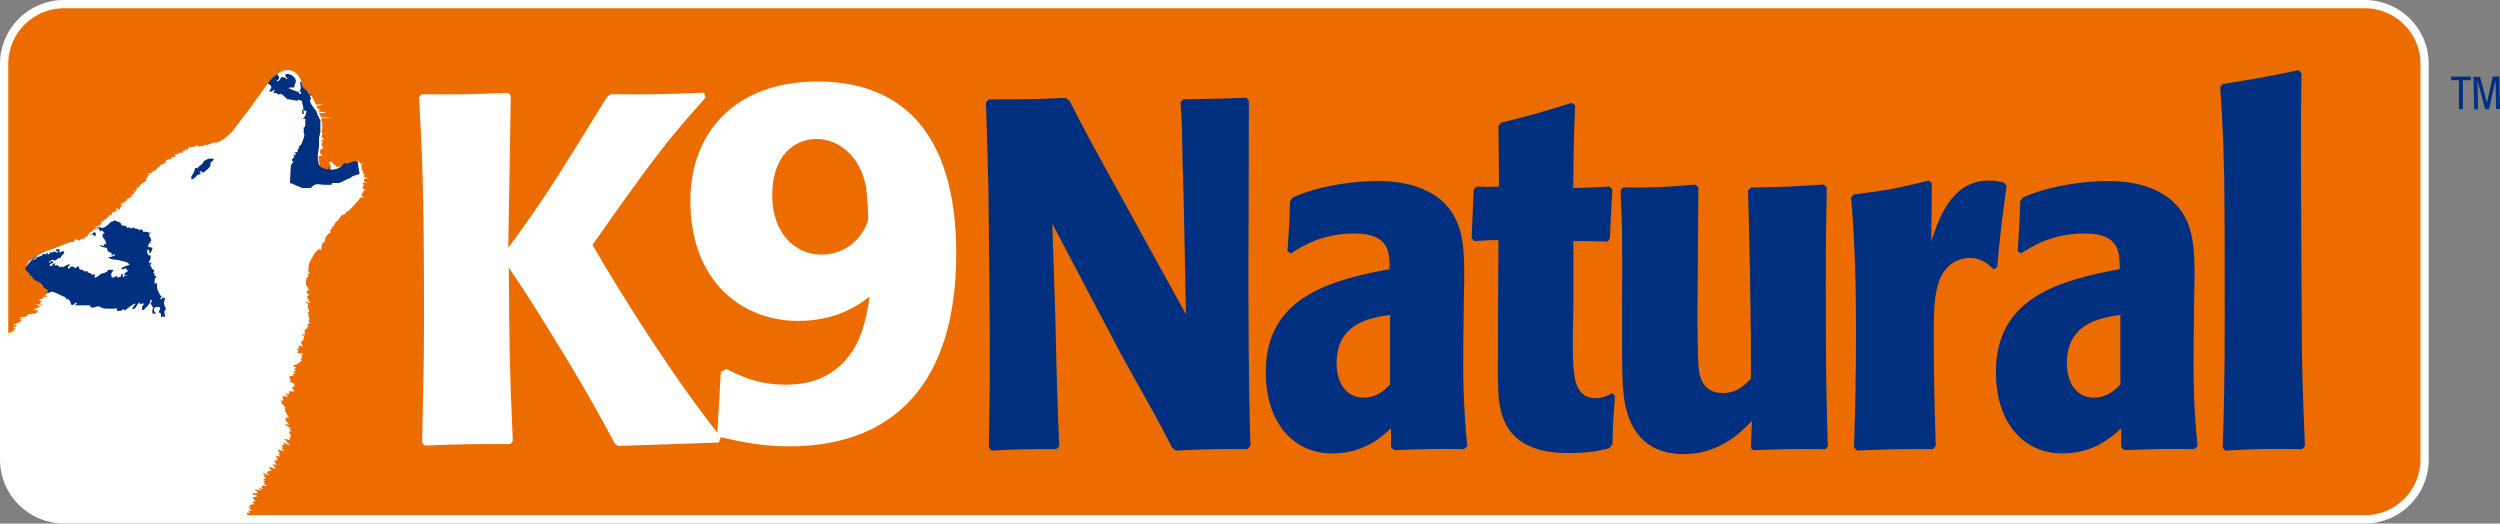 <?xml version="1.0" encoding="UTF-8"?>
<svg id="_レイヤー_2" data-name="レイヤー_2" xmlns="http://www.w3.org/2000/svg" xmlns:xlink="http://www.w3.org/1999/xlink" viewBox="0 0 332.58 69.65">
  <rect x="0" y="0" width="332.58" height="69.65" fill="#808080" stroke="none"/>
  <defs>
    <style>
      .cls-1, .cls-2 {
        fill: none;
      }

      .cls-2 {
        stroke: #fff;
        stroke-miterlimit: 3.86;
        stroke-width: 1.1px;
      }

      .cls-3 {
        fill: #fff;
      }

      .cls-4 {
        fill: #ed6c00;
      }

      .cls-5 {
        fill: #00307f;
      }

      .cls-6 {
        clip-path: url(#clippath);
      }
    </style>
    <clipPath id="clippath">
      <path class="cls-1" d="M8.51.95C4.11.95.55,4.51.55,8.9v52.64c0,4.4,3.56,7.95,7.96,7.95h306.09c4.38,0,7.95-3.56,7.95-7.95V8.9c0-4.39-3.56-7.96-7.95-7.96H8.51Z"/>
    </clipPath>
  </defs>
  <g id="_レイヤー_1-2" data-name="レイヤー_1">
    <g>
      <polygon class="cls-5" points="327.64 10.67 328.7 10.67 328.7 10.19 326.07 10.19 326.07 10.67 327.12 10.67 327.12 14.52 327.64 14.52 327.64 10.67 327.64 10.67"/>
      <polygon class="cls-5" points="329.15 14.56 329.66 14.55 329.58 10.77 329.59 10.77 330.6 14.53 331.13 14.52 331.97 10.71 331.98 10.71 332.06 14.5 332.58 14.49 332.48 10.16 331.62 10.18 330.85 13.63 330.84 13.63 329.92 10.22 329.05 10.24 329.15 14.56 329.15 14.56"/>
      <path class="cls-4" d="M.55,8.9C.55,4.51,4.11.95,8.51.95h306.09c4.38,0,7.95,3.56,7.95,7.95v52.64c0,4.39-3.56,7.95-7.95,7.95H8.51c-4.4,0-7.96-3.56-7.96-7.95V8.9h0Z"/>
      <g class="cls-6">
        <path class="cls-3" d="M28.9,73.21l.82-.4-.1-.13.24-.36.16-.03-.11-.11.11-.03-.07-.06.13-.09-.21-.61.58-.13-.13-.25.09-.04.81.33-.22-.42.58.06-1.09-.68h.25l.26-.15.32.2.23-.18-.42-.66.51.06-.21-.27.03-.24.78.15.15-.09-.22-.08.18-.16.23.06-.23-.3v-.08l.53.14.13.22-.19-.66h.42l-.23-.32.49.06-.49-.51.33.07-.19-.33.61-.12-.2-.38h.45s-.47-.48-.47-.48l.71-.18-.18-.15-.38-.06-.03-.3.36.15.32-.18-.56-.39.78.1.24.14-.42-.52.61.28-.22-.32.15-.21.57.1-.46-.37.24-.03-.3-.31h.31l-.25-.23.37-.15-.34-.2.19-.1-.33-.42.96.42-.43-.4.33-.24.33.04-.35-.6.9.32-.15-.21.09-.03-.39-.39.63.06-.4-.51.52-.12-.3-.22.28-.02-.3-.33.64.11-.24-.42.18-.03-.29-.54.86.31-.44-.63.41.24-.33-.48.48-.04-.47-.4,1.16.54-.81-.93.84.22-.17-.18.14-.09-.11-.14.28-.12-.25-.3.14-.05-.23-.16.04-.18.36.06-.44-.39h.4s-.68-.39-.68-.39l-.21-.28.58.19-.58-.75.17-.06-.07-.21.46.04-.29-.45-.31-.56.15-.06-.25-.28.27.03-.7-.73.25-.06-.32-.22.45.05-.17-.58.77.06-.45-.56.39.24.27-.05-.11-.34.74.02-.33-.53.42-.22-.12-.06.08-.2-.6-.27v-.26s.22-.01.22-.01l-.36-.16.17-.18-.2-.14.64-.08-.15-.22.44-.07-.33-.18.19-.19.21-.06-.34-.13.31-.21-.45-.28.72-.24v-.2l.27.11-.03-.27.31-.06-.26-.18.08-.12h.2l-.09-.09v-.11h-.09s.26-.42.26-.42l-.66-.08-.11-.1.18-.24-.2-.03-.06-.09.29-.13-.1-.21h.19l-.18-.31.48.24h.14l-.3-.63.22-.02-.14-.09.25-.07-.11-.15.17.04.1-.06-.19-.11.19-.04-.04-.27-.21-.12-.2-.19s.09.11.23.09c.13-.02.22.03.22.03l.12.19-.14-.48h.26l-.2-.15v-.21l.22-.05.15-.21-.06-.14.21.02-.15-.35.16-.09.15.03.03-.12-.18-.23.09-.3h.08s-.24-.4-.24-.4l.14-.28-.28-.06.28-.23-.02-.34-.22-.07.1-.11-.02-.15-.03-.12.1-.19-.42-.27.19-.05.51.2-.43-.75-.02-.21.28-.13-.39-.36.16-.27.23-.02-.44-.75v-.55s.17-.48.17-.48l.22-.06-.24-.36h.36s-.19-.25-.19-.25c0,0,.03-.64.03-.72s.12-.54.12-.54l.72-1.28.41-.4.12.02.15-.21.14.36.14-1.06.08.08.17-.3.09.13.09-.63.29-.39.25-.21.13-.03.02-.49h.14s.03-.24.03-.24l.21-.14.39-.69.12.03.55-.79.18-.07.33-.16.33-.42v.15l.59-.58.82-.91.28-.37.11-.06.43.05-.42-.27.14-.3.15-.33.32-.2-.36-.03-.05-.19.14-.43-.12-.06.02-.16.57-.05-.49-.1.12-.42.59-.06-.68-.12-.03-.29.21-.15h-.28s0-.24,0-.24l-.2-.44v-.39l-.14-.03.34-.33-.34.12-.23-.42-.18.05-2.29.67-.25.09c-.42.11-.73-.78-1.15-.71-.2.16.46.91-.03,1-.28.08-.85-.03-.85-.03l-.38-.24s-.26-.98-.22-1.45c.17-.12.5-.08.5-.08l-.3-.28v-.5s.39-.21.39-.21l-.23-.54.18-.28-.23-.27h.39l-.33-.53.14-.36-.11-.18.09-.63-.06-.19.08-.31-.19-.39.03-.3,1.62-.04-1.62-.09-.16-.27-.17-.32s1.05.08.94,0c-.1-.07-.98-.17-.98-.17l.24-.28-.31-.08-.2-.34,1.01-.39-1.04.2-.52-1.01-1.5-1.6.06-.4s-.37-1.59-1.81-1.63c-1.57.1-2.28,1.52-2.28,1.52l-.17-.05-2.82,3.91-2.17,2.85-1.17,1.04-.25.02-.02.16-.27.09-.11.09-.03-.15-.11.17h-.42s-.11-.03-.11-.03l-.07.14-.14-.09-.09.14-.53.18-.17-.08-.21.15-.42.11-.09-.09-.17.13-.4-.24-.04.21-.53.06-.1.09-.18-.14-.04.17-.14-.07-.04.18-.09.06.08.08-.11.03-.16-.08h-.16l.04.14-.13.14-.16-.11v.26l-.08.06-.34-.07-.03.06h-.1l.07.09h-.22v.1l-.36-.04.08.33-.3.09-.2-.06-.07.32h-.39s.05.06.05.06l-.33.02v.4s-.23-.04-.23-.04l-.03.17-.42.09v.12l-.22.08v.12l-.16.11h-.2s.07.14.07.14l-.37.3-.4.12.12.19-.68-.05.38.27-.23.07-.12.12.06.19-.29.02.1.2v.16l-.43.27-.34.24-.29.38-.28.08.14.19-.21.08-.05.26-.31-.09.2.21-.15.12-.03.13h-.31s.16.23.16.23l-.34.12.03.16-.3-.03v.12l-.09.04-.08.11.06.09-.24.04.07.12-.34.03.13.12-.45.03.18.34-.19.14-.15.35s-.43-.29-.48-.29.18.45.18.45l-.31.05-.02.11h-.28l-.15.37-.37.08v.16s-.29.16-.29.16l.03.14-.3.08-.04.1h-.13l-.03.17-.19-.05v.4s-.27.05-.27.05l.05.16-.19-.04v.06l-.42.07.22.18-.51.28-.16.27-.19-.03-.19.21-.24.42-.25.02-.07.24-.52.03-.1.26-.58-.2-.2.21v.12l-.6.07-2.02.81c-2.12.56-3.52,1.83-3.52,1.83l-.23.64,3.26,3.15-.49.4-.31.23.39.16-.62.09v.16l-.57.14.38.3-.27.21.43.23-.93-.13.6.38-.91.33.65.21-.19.16-.04.14-1.12.14-.27.32-.9.07.35.18-.31.1.26.16-.19.07v.11l-.97.43.66.05-.24.04.05.12-.46.04.35.24-.48.18h.32s-.52.33-.52.33l-.47.06.28.28-.31-.04v.39l-.41-.19-.36.06.22.16.06.18-1-.11.37.08-.23.23-.4-.08-.27-.22v.12l-.76.12-.39-.19v.23s-.15.26-.15.26l.12.19-.68-.03.14.18-.99.96-.02.45-.43-.11-.34.38-.87.1v.39s-.53-.05-.53-.05l-.07.06-.91-.02-.34.6-1.6.15v26.4H27.99l.91-1.98h0Z"/>
        <path class="cls-5" d="M36.91,9.87s.07.22.2.29v.34c-.13.07-.25.18-.3.28.05.04-.03.03.13.03.11,0,.42-.28.44-.54h.31c.14,0,.32.18.48.24,0,0,.04,0,.1-.03-.12-.1-.17-.21-.3-.29v-.28c.09,0,.11-.07.27-.07.49,0,1.12.46,1.12.97,0,.15-.18.52-.26.85-.2,0-.43-.06-.61,0l-.1.09c.35.11.9.43,1.38.47,0,0,0,.1-.05.14.04.04.11.1.16.15.05,0,.15-.06.2-.1-.06-.1-.18-.23-.18-.38s.12-.18.12-.34-.05-.36-.12-.74c.07-.07.15-.03.23-.01-.17.7.71.88,1.02,1.69.05,0,.09-.01.02-.09.08-.08.17-.08.24-.01,0,.13-.18.07-.18.22s.11.26.18.39c0,.06-.18.04-.18.19,0,.51.67,1.17.88,1.5.1.51.31.71.51,1.22v1.52c0,.15-.18.65-.18.8v1.08c0,.15-.12.8-.18,1.32,0,0,.04,1.05.25,1.23.22.41.66.38.94.52l.33-.05c-.05-.02-.13-.17-.1-.26.09.14.22.36.37.36,1.33,0,1.7-.91,1.79-.91.15,0,.06.13.21.13s1.06-.36,1.21-.36.46.15.46.15c0,0-.07.02-.12.08.03.43.12.7.24,1.46-.45.23-.93.2-1.18.53-.47.15-1.43.7-1.58.69h-.89c-.05.06-.05.18-.13.24h-1.03c-.57,0-1.02-.34-1.69.43h-1.1c-.1,0-1.49-.64-1.67-.68.05-1.29.12-2.14.12-2.29,0-.02.14-.32.36-.53,0-.05-.09-.02-.17-.02-.01-.15,0-.25-.07-.4.09-.02.11.06.15.11.04-.05.03-.06.03-.21s.17.06.17-.1-.12-.21-.11-.35c.08-.01.2.11.27.12v-.28s-.15.01-.22-.08c.15-.02.32-.02.5-.08.05-.05-.02-.06-.02-.21s.24-.33.24-.49-.03-.15-.09-.18c.06-.03.03.03.19.03.19,0,.57-1.29.57-1.34,0-.15-.12-.44-.15-.67.02.03.02.07.07.12v-.44s-.09.06-.16-.04h.19c.05-.11.17-.18.17-.33v-.85c-.06-.05.03-.04-.12-.04s-.15.06-.21.03c.06-.03.15-.11.12-.17.31-.18.23-.57.39-.81,0-.05-.11-.08-.22-.14h-.17s-.04.03-.04.18.12.21.1.36c-.09-.07-.06-.09-.27-.13v-.4c.2-.14.17-.15.17-.23,0-.43-.18-.57-.18-1.02-.11-.05-.31-.17-.46-.17s-.09.12-.24.12-.85-.18-1.27-.21c-.27-.22-.7-.7-.85-.7-.15,0-.24.06-.38.12-.11-.28-.35-.25-.61-.25.06-.16.12-.29.23-.33-.06-.04,0-.02-.15-.02s-.16.05-.3.17h-.34c.06-.21.3-.45.3-.6,0-.1-.18-.33-.5-.48.08-.1.33-.57,1.27-1.26"/>
        <path class="cls-5" d="M27.79,21.1h.62v.22c-.49.32-.41.34-.41.65s-.71.81-.93,1c-.13,0-.19-.18-.34-.18s-.13,0-.19.04c0,.05.03.14.18.15-.02.22-.35.25-.55.36-.06.16-.31.36-.5.48h-.22v-.27c0-.19.37-.44.5-1.17.08,0,.21-.07.32,0,.16-.31.8-.53.83-.96.26-.08.55-.32.7-.31"/>
        <path class="cls-5" d="M4.7,34.44c0-.1.02-.16.06-.22h0c.08-.12.21-.17.24-.24-.12.04-.27.13-.38.23h.09s-.09,0-.09,0c-.03.03-.06.06-.09.09.09.02.11.05.11.05l-.1.09c-.05,0,.04-.12-.11-.12-.06,0-.19.18-.33.37.04-.02.17-.17.39-.19,0,0,.14,0,.21-.07h0Z"/>
        <path class="cls-5" d="M4.09,34.72s0,0,0,0c0,0,0,0,0,0,0,0-.01,0-.01,0h0Z"/>
        <path class="cls-5" d="M22.05,41.1c0-.15-.24-.58-.24-.73s.05-.47.18-.68c-.15-.01-.33-.12-.41-.13.02.13-.07.2-.16.29-.04-.05-.1-.15-.1-.19.11-.05.19-.14.19-.22-.3-.11-.6-1.05-.6-1.07,0-.15-.06-.45,0-.69h-.22l-.12.11v-.63c.04-.11.23-.31.21-.46-.29.08-.24-.18-.24-.36-.08-.01-.12,0-.18-.04.12-.1.18-.24.18-.32-.41-.21-.44-.51-.5-.68-.08,0-.17.07-.23.03.11-.1.23-.1.3-.17v-.27c-.09,0-.23.12-.28.17v-.27c.1-.17.22-.35.21-.5v-.32h-.31c0-.23-.17-.32-.17-.47s.05-.22.1-.33c.1.06.21.12.21.28s-.06.12-.05.2h.21c.14-.25.26-.51.26-.71-.21,0-.43-.07-.61-.11.06-.16.13-.4.17-.56.03.05.17.12.26.11,0-.08-.12-.11-.12-.26s.13.03.13-.12c0-.31-.3-.63-.3-.67,0-.15.17-.29.23-.44-.15-.02-.17.11-.2.17-.1-.16-.15-.19-.22-.19-.15,0-.33-.06-.47-.05,0,.08-.04.11-.04.11,0-.02-.15-.42-.36-.42-.15,0-.14.13-.17.18-.15-.29-.56-.3-.66-.26-.05-.08-.05-.16-.2-.16s-.06.12-.21.12c-.17,0-.22-.22-.62-.06-.07-.4-.49-.23-.78-.41.08-.38-.58-.42-.88-.63-.2.2-.36.19-.42.2-.23.16-.76.83-1.24.83-.16,0-.31-.17-.41-.24l.11.15-.1.09c-.1-.06-.23-.12-.36-.09.06.03.17.14.22.18-.07.03-.2.09-.26.22.07-.08.25-.13.35-.25.1.11.15.27.17.42.15-.06.16-.13.2-.18.23.12.28.36.45.45-.1.04-.22-.02-.29.05v.45c.32.17.47.8.47.86,0,.15-.27,0-.35.01,0,.08.06.22.12.26-.21.07-.41-.15-.67-.06.46.3.46.24.97.33,0,.1.06.01.06.16,0,.39.41.42.66.61-.05.04-.12.12-.11.21h.18c.15,0-.07-.12.09-.12s.23.05.28.09c-.17.1-.48.23-.74.28-.09.01-.17.02-.23.01.41.43,1.09.27,1.55.44.36.15,1.05.09,1.3.59-.33.09-.91.24-1.16.51.16.01.28.08.47.07.02-.08.07-.12.11-.17.16.12.22.3.39.39-.23.13-.18.18-.48.29v.28c.14,0,.31,0,.42.04-.16.03-.33.03-.48.04,0,.14,0,.18-.04.23-.04-.1-.15-.12-.15-.28s.06-.12.05-.2c-.08,0-.2.05-.29.06-.01.14.06.24,0,.29-.16,0-.32.12-.46.12-.16,0-.1-.02-.1-.02.03.02.07-.13.05-.21-.21.06-.35.24-.51.24s-.16,0-.21-.04c0-.11-.06-.26-.06-.42s.25-.36.3-.57h-.7c-.2.51-.76.37-1.08.62-.15.12-.39.4-.6.4-.15,0-.1,0-.16-.04,0-.11.13-.17.12-.25-.08,0-.12-.04-.12-.12h-.23c0,.08-.04.11-.04.11-.14-.29-.49-.32-.64-.39.05-.04.05-.14.05-.14-.24-.01-.56.15-.63-.17-.32-.03-.61,0-.53-.44h-.27l-.23.24c-.15-.21-.28-.25-.43-.25-.36,0-.11.14-.55.31v-.27c.09-.11.21-.18.27-.34h-.21c-.24.11-.53.26-.78.42-.04-.05.06-.12-.09-.12h-.17c-.01.09-.05.12-.05.12-.1-.12-.27-.16-.3-.28-.18-.03-.35.04-.46-.01,0-.04.06-.15.13-.24h-.22c-.19.11-.26.35-.41.35s-.1,0-.15-.03c.05-.11,0-.27.15-.27s.18-.12.33-.14c-.07-.09-.06-.13-.07-.22h-.22c-.08.13-.08.18-.23.18s-.09-.04-.09-.04c.17-.16.37-.33.51-.33.16,0,.16.12.3.12.15,0,.42-.36.59-.36.15,0,.06-.01.15.06.01-.06.03-.11.06-.17h0c.1-.2.31-.38.5-.59-.08-.02-.12-.12-.12-.2h-.23c-.06.13-.18.12-.22.18l-.15-.15s.11-.27.11-.27h-.45c-.08.07-.09.15-.08.23.13,0,.24.04.29.05-.06.16-.03.14-.18.14s-.26-.12-.4-.18c-.08.14-.08.18-.24.18s-.24-.12-.32-.11c0,.08.11.14.11.18-.11.05-.15.17-.3.17s-.01-.11-.1-.18c-.08.07-.11.06-.2.07,0,.09,0,.12-.04.18l-.11-.12h-.21c-.13.29-.47.32-.79.42h1.25s-1.25,0-1.25,0c-.06.03-.13.05-.2.09.1.02.14,0,.18.05-.32.22-.64.26-.84.35-.09.12-.17.26-.23.36-.05,0-.08-.03-.11-.06,0,.31-.39.55-.39.7,0,.52.52.35.63.97.27,0,.33.31.48.48.48.37,1.17.44,1.33,1.08.17.15.41.27.65.49-.06.04-.18.04-.24.12l.18.18s.05-.04.1-.09c.1.06.33-.18.33-.03,0-.04.01-.09.06-.09.41,0,1.72.79,1.89.78,0,0,0,.18.07.25.44-.21.55.57.65.73h.28c.13-.19.23-.3.34-.3.05.05.05.11.1.15-.05.04-.18.05-.23.21h1.95c.13.22.21.31.38.31.15,0,.58-.18.73-.18.35,0,.39.23.79.28.59.07,1.21.02,1.73.01v.31h.44c.16,0,.33-.18.43-.24.04.05.13.18.2.18.55-.41.92-.79,1.37-.91.05.05.04.09.04.09-.37.21-.16.28-.42.48v.22c.52-.16.41-.42.94-.97.03.06.02.15.03.24.21.01.34-.05.49-.12v.27l-.18.18v.46h.22c.21-.32.86-.75.86-1.11,0-.11-.02-.11.09-.28.04.05.1.12.16.16-.06.11-.18.21-.18.36s.3.45.3.61-.11.3-.11.46.05.21.06.29h.47c-.08-.18-.3-.18-.3-.47,0-.28.11-.43.51-.43.11,0,.33.02.33.31,0,.15-.17.11-.17.26v.21c.46.07.15.37.32.62.14-.06.15-.19.18-.24.04.05-.03.18.12.18s.12-.06.21-.07c-.05-.21-.12-.47-.12-.63s.19-.21.19-.36h0Z"/>
        <path class="cls-5" d="M12.77,31.1c0-.15-.13-.14-.2-.21-.14.06-.2.12-.34.21.2.15.32.28.48.33.01-.44.07-.31.07-.33h0Z"/>
        <path class="cls-5" d="M12.28,31.23c-.14-.1-.27-.1-.34-.07.12.03.24.09.34.07h0Z"/>
      </g>
      <path class="cls-2" d="M.55,8.51C.55,4.11,4.11.55,8.51.55h306.09c4.38,0,7.95,3.56,7.95,7.95v52.64c0,4.39-3.56,7.95-7.95,7.95H8.51c-4.4,0-7.96-3.56-7.96-7.95V8.51h0Z"/>
      <path class="cls-3" d="M93.66,12.33c-5.48.2-6.59.26-12.39.2l-.54.4c-7.11,11.53-8.56,13.84-13.11,20.04l.33-20.24-.33-.39c-5.2.2-6.13.26-11.54.2l-.33.4c.39,7.18.66,12.06.66,28.99,0,6.92-.13,10.48-.26,16.94l.34.4c5.14-.2,6.72-.2,11.4-.2l.33-.4c-.4-9.23-.47-11.6-.53-23.07,1.58,2.38,1.98,2.9,4.48,6.92,5.74,9.23,7.12,11.87,9.62,16.48l.46.33,13.38-.46.26-.72c-6.07-7.58-13.12-18.72-17.07-25.57,8.11-11.54,9.95-13.91,15.03-19.58l-.19-.66h0Z"/>
      <path class="cls-3" d="M115.48,29.25c-.2,1.04-1.93,4.62-6.27,4.62-3.45,0-6.48-2.89-6.48-7.87,0-1.44.2-2.62.62-3.72,1.24-3.24,3.93-3.79,5.3-3.79,2.9,0,5.8,2.28,6.55,6.34.14.9.35,3.79.28,4.41M95.9,49.46l-.48,8.2.35.48c3.1.69,5.65,1.24,9.17,1.24,14.13,0,22.27-8.55,22.27-25.65,0-11.79-3.94-19.99-13.03-22.27-1.72-.42-3.59-.62-5.38-.62-11.03,0-16.96,6.83-16.96,15.85,0,11.1,7.24,16,14.27,16,5.17,0,7.93-2,9.59-3.24-.56,3.58-1.39,8.2-6.01,10.62-1.58.83-3.45,1.1-5.24,1.1-3.93,0-6.35-1.38-7.79-2.07l-.76.35h0Z"/>
      <path class="cls-5" d="M149.08,47.03c4.94,8.83,5.34,9.56,6.85,12.52l.52.39c4.23-.2,5.02-.2,9.5-.2l.4-.4c-.27-7.77-.27-19.44-.27-24.45,0-2.77.06-11.73.06-21.48l-.32-.4c-3.37.13-4.28.13-8.37.2l-.4.4c.2,3.09.2,3.49.27,7.58l.19,7.25.26,13.38-7.44-13.51c-5.4-9.75-6.2-11.27-8.04-14.89l-.52-.4c-4.55.2-5.34.2-10.22.2l-.39.4c.2,4.94.26,9.69.33,11.47.06,4.22.19,16.41.19,22.67,0,4.28-.06,7.78-.13,11.8l.4.39c3.42-.2,4.48-.2,8.57-.2l.39-.4c-.26-6.26-.33-8.63-.52-17.4l-.4-12.19,9.1,17.27h0Z"/>
      <path class="cls-5" d="M184.93,51.12c-.53.59-1.65,1.78-3.56,1.78-2.11,0-3.56-1.78-3.56-4.55,0-5.33,4.35-6.06,7.12-6.46v9.23h0ZM185.06,59.55l.46.33c3.82-.13,4.81-.2,9.22-.13l.46-.4c-.52-5.14-.59-8.9-.52-14.43l.06-5.21c.13-5.41.13-8.43-1.32-11.01-2.43-4.22-7.64-4.62-10.21-4.62s-7.38.46-11.21,2.18l-.39.52c-.06,2.77-.13,3.62-.33,6.65l.46.27c1.45-.92,4.09-2.64,8.43-2.64,4.69,0,4.69,2.5,4.69,4.74-7.77,1.45-16.47,3.69-16.47,13.65,0,7.05,3.89,10.87,8.82,10.87,4.35,0,6.8-2.37,7.84-3.36v2.57h0Z"/>
      <path class="cls-5" d="M214.17,31.67c.13-3.03.13-3.42.33-6.46l-.4-.39c-1.91.13-2.44.13-4.81.19.07-7.32.13-8.11.26-11l-.46-.33c-3.82,1.19-5.07,1.58-9.42,2.64l-.33.46c.07,6.2.07,6.86.07,8.04-1.39.06-1.72.06-2.97,0l-.4.39q-.13,3.49-.26,6.46l.33.4c1.39-.07,2.04-.13,3.23-.13,0,1.85-.06,9.92-.06,11.57v3.96c-.06,4.7-.06,7.6,1.59,9.84,2.24,2.96,6.39,2.96,7.84,2.96,2.04,0,3.89-.19,5.4-.66l.4-.52c.06-3.1.13-3.56.33-6.46l-.39-.33c-.4.26-1.13.66-2.18.66-2.97,0-2.99-3.24-3.03-6.61,0-.59,0-3.24.07-5.95v-8.33c1.58,0,1.65,0,4.55.06l.33-.46h0Z"/>
      <path class="cls-5" d="M232.94,59.62l.33.27c4.09-.13,4.88-.2,9.55-.13l.34-.4c-.07-2.04-.13-4.35-.2-8.04-.07-3.83-.07-12.33-.07-13.71,0-6.26.07-8.57.13-12.66l-.4-.4c-4.22.27-5.34.33-9.69.4l-.39.39c.2,5.47.39,18.39.39,19.64v5.4c-.85.86-1.84,1.91-3.76,1.91-2.7,0-3.1-2.37-3.16-3.09-.19-1.19-.19-6.59-.19-8.17,0-2.51.12-13.77.12-16.08l-.39-.4c-4.42.4-5.48.4-9.63.4l-.33.39c.2,4.48.26,6.07.2,15.56v3.49c0,3.89,0,6.06.2,8.04.19,1.58.85,7.98,7.97,7.98,4.42,0,7.25-2.44,9.1-4.42l-.14,3.62h0Z"/>
      <path class="cls-5" d="M257.52,59.35c-.2-6.39-.27-9.88-.27-15.02,0-3.56.07-6.72,1.65-8.57.73-.86,1.91-1.45,3.1-1.45,1.64,0,2.51.86,3.23,1.51l.46-.26c.47-5.07.6-6.13,1.25-10.81l-.33-.46c-.59-.13-1.18-.27-2.04-.27-5.08,0-6.73,5.34-7.65,8.11,0-1.52.07-3.82.07-7.78l-.39-.33c-4.29,1.06-5.34,1.25-9.96,1.85l-.39.39c.53,5.92.66,11.97.66,17.96,0,6.38-.13,11.05-.26,15.33l.4.39c4.41-.2,5.67-.2,10.08-.2l.39-.4h0Z"/>
      <path class="cls-5" d="M282.08,51.12c-.53.59-1.65,1.78-3.56,1.78-2.11,0-3.56-1.78-3.56-4.55,0-5.33,4.35-6.06,7.12-6.46v9.23h0ZM282.21,59.55l.46.33c3.82-.13,4.81-.2,9.23-.13l.45-.4c-.52-5.14-.59-8.9-.52-14.43l.06-5.21c.13-5.41.13-8.43-1.32-11.01-2.44-4.22-7.64-4.62-10.22-4.62-2.44,0-7.38.46-11.2,2.18l-.4.52c-.07,2.77-.14,3.62-.33,6.65l.46.27c1.45-.92,4.09-2.64,8.43-2.64,4.68,0,4.68,2.5,4.68,4.74-7.78,1.45-16.47,3.69-16.47,13.65,0,7.05,3.88,10.87,8.83,10.87,4.35,0,6.79-2.37,7.84-3.36v2.57h0Z"/>
      <path class="cls-5" d="M306.63,59.35c-.13-3.16-.27-6.39-.4-12.19-.06-8.7-.13-23.53-.13-25.7,0-5.47,0-7.91.07-11.73l-.4-.39c-4.09.86-5.66,1.12-10.08,1.85l-.33.39c.19,3.17.4,5.41.53,12,.07,5.99.07,12.13.07,18.12,0,9.36-.13,13.78-.27,17.86l.33.39c4.61-.26,5.86-.26,10.21-.2l.4-.4h0Z"/>
    </g>
  </g>
</svg>
